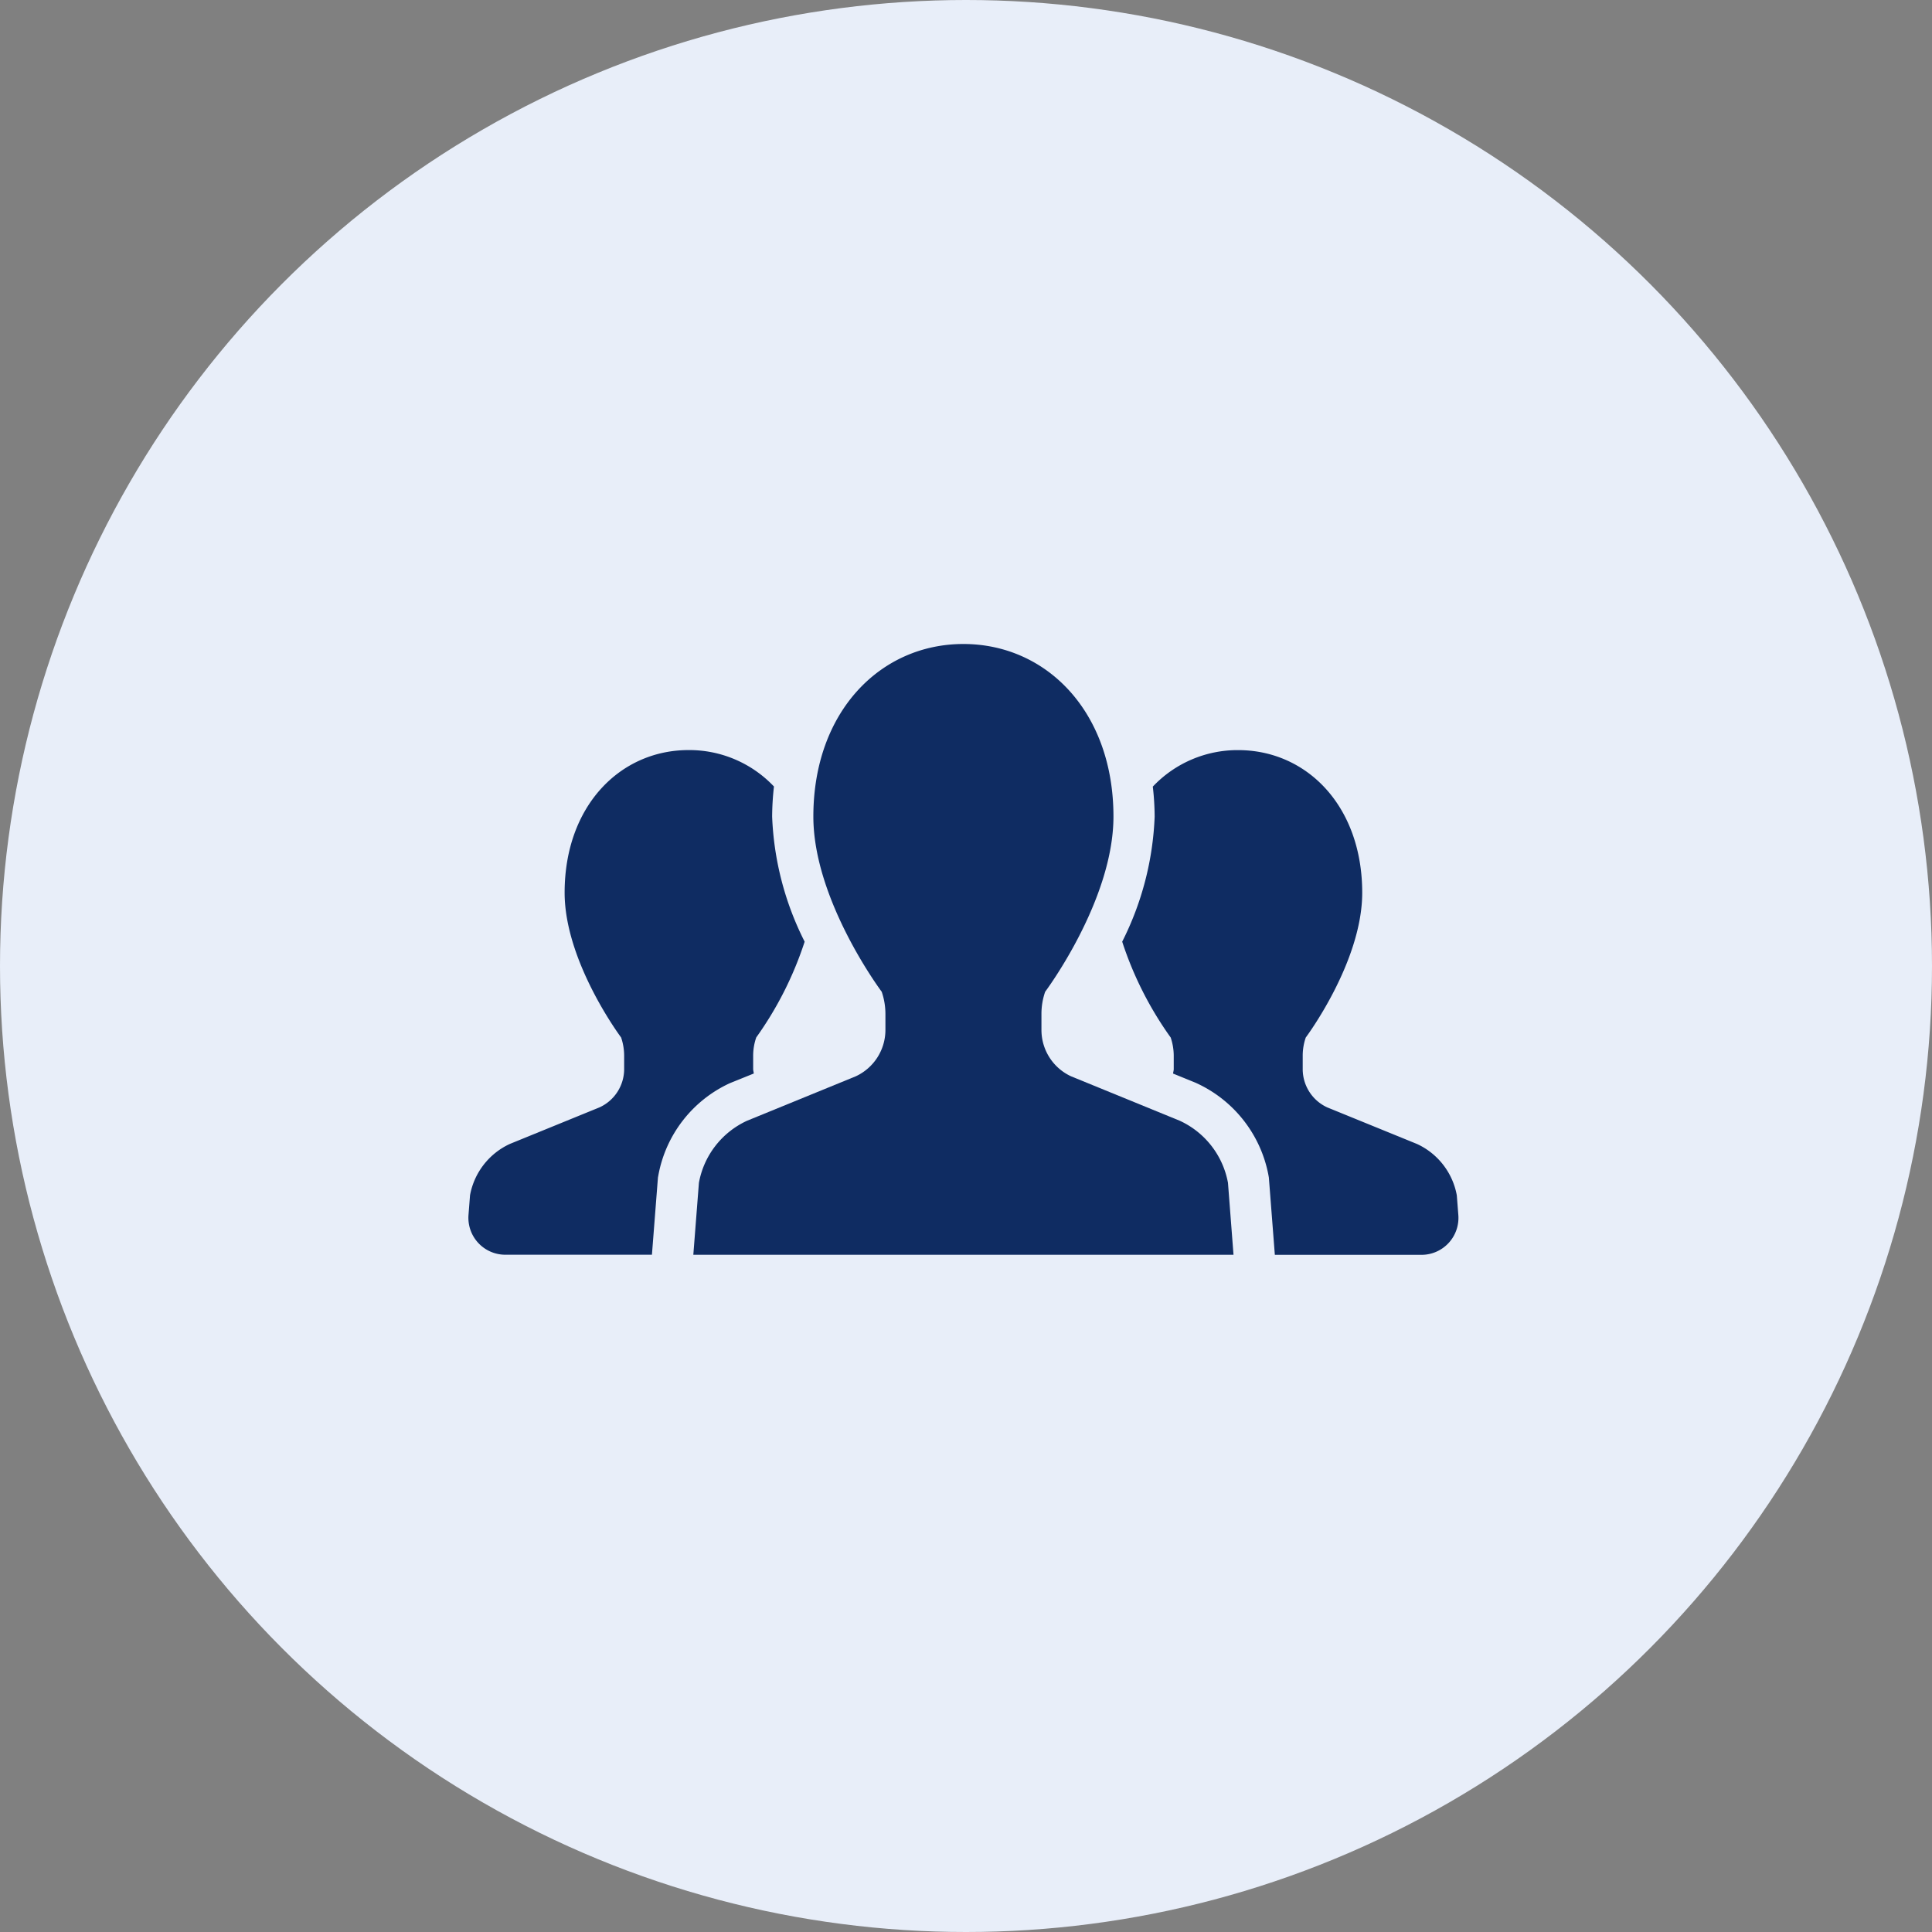 <svg xmlns="http://www.w3.org/2000/svg" width="132" height="132" viewBox="0 0 132 132">
  <rect x="0" y="0" width="132" height="132" fill="#808080" stroke="none"/>
  <g id="グループ_8096" data-name="グループ 8096" transform="translate(942 -1117)">
    <circle id="楕円形_228" data-name="楕円形 228" cx="66" cy="66" r="66" transform="translate(-942 1117)" fill="#e8eef9"/>
    <g id="人物アイコン_チーム" data-name="人物アイコン　チーム" transform="translate(-909.999 1062.922)">
      <path id="パス_7" data-name="パス 7" d="M19.5,175.007c-.01-.105-.043-.2-.043-.308v-.9a3.8,3.8,0,0,1,.211-1.255A24.037,24.037,0,0,0,22.975,166a20.665,20.665,0,0,1-2.221-8.545,19.1,19.1,0,0,1,.124-2.056,7.964,7.964,0,0,0-5.832-2.49c-4.676,0-8.47,3.815-8.47,9.744,0,4.744,3.86,9.893,3.86,9.893a3.913,3.913,0,0,1,.207,1.255v.9a2.88,2.88,0,0,1-1.68,2.618l-6.129,2.5a4.817,4.817,0,0,0-2.721,3.505l-.105,1.348a2.524,2.524,0,0,0,2.517,2.717H12.541l.411-5.279.027-.142a8.639,8.639,0,0,1,4.886-6.3Z" transform="translate(0 -47.584)" fill="#0f2c62"/>
      <path id="パス_8" data-name="パス 8" d="M360.977,183.327a4.81,4.81,0,0,0-2.719-3.505l-6.133-2.5a2.876,2.876,0,0,1-1.676-2.618v-.9a3.805,3.805,0,0,1,.208-1.255s3.858-5.149,3.858-9.893c0-5.929-3.792-9.744-8.476-9.744a7.966,7.966,0,0,0-5.832,2.494,18.45,18.45,0,0,1,.126,2.052,20.692,20.692,0,0,1-2.217,8.542,23.977,23.977,0,0,0,3.313,6.548,3.915,3.915,0,0,1,.208,1.255v.9c0,.105-.035.2-.045.308l1.519.619a8.69,8.69,0,0,1,5,6.34l.025.145.409,5.281h10.023a2.524,2.524,0,0,0,2.514-2.717Z" transform="translate(-293.445 -47.584)" fill="#0f2c62"/>
      <path id="パス_9" data-name="パス 9" d="M149.555,130.65l-7.419-3.033a3.487,3.487,0,0,1-2.029-3.167v-1.094a4.593,4.593,0,0,1,.254-1.519s4.666-6.226,4.666-11.969c0-7.176-4.589-11.79-10.252-11.79s-10.252,4.614-10.252,11.79c0,5.743,4.67,11.969,4.67,11.969a4.7,4.7,0,0,1,.254,1.519v1.094a3.494,3.494,0,0,1-2.033,3.167l-7.419,3.033a5.807,5.807,0,0,0-3.291,4.242l-.382,4.915h36.907l-.378-4.915A5.823,5.823,0,0,0,149.555,130.65Z" transform="translate(-100.953 0)" fill="#0f2c62"/>
    </g>
  </g>
</svg>
